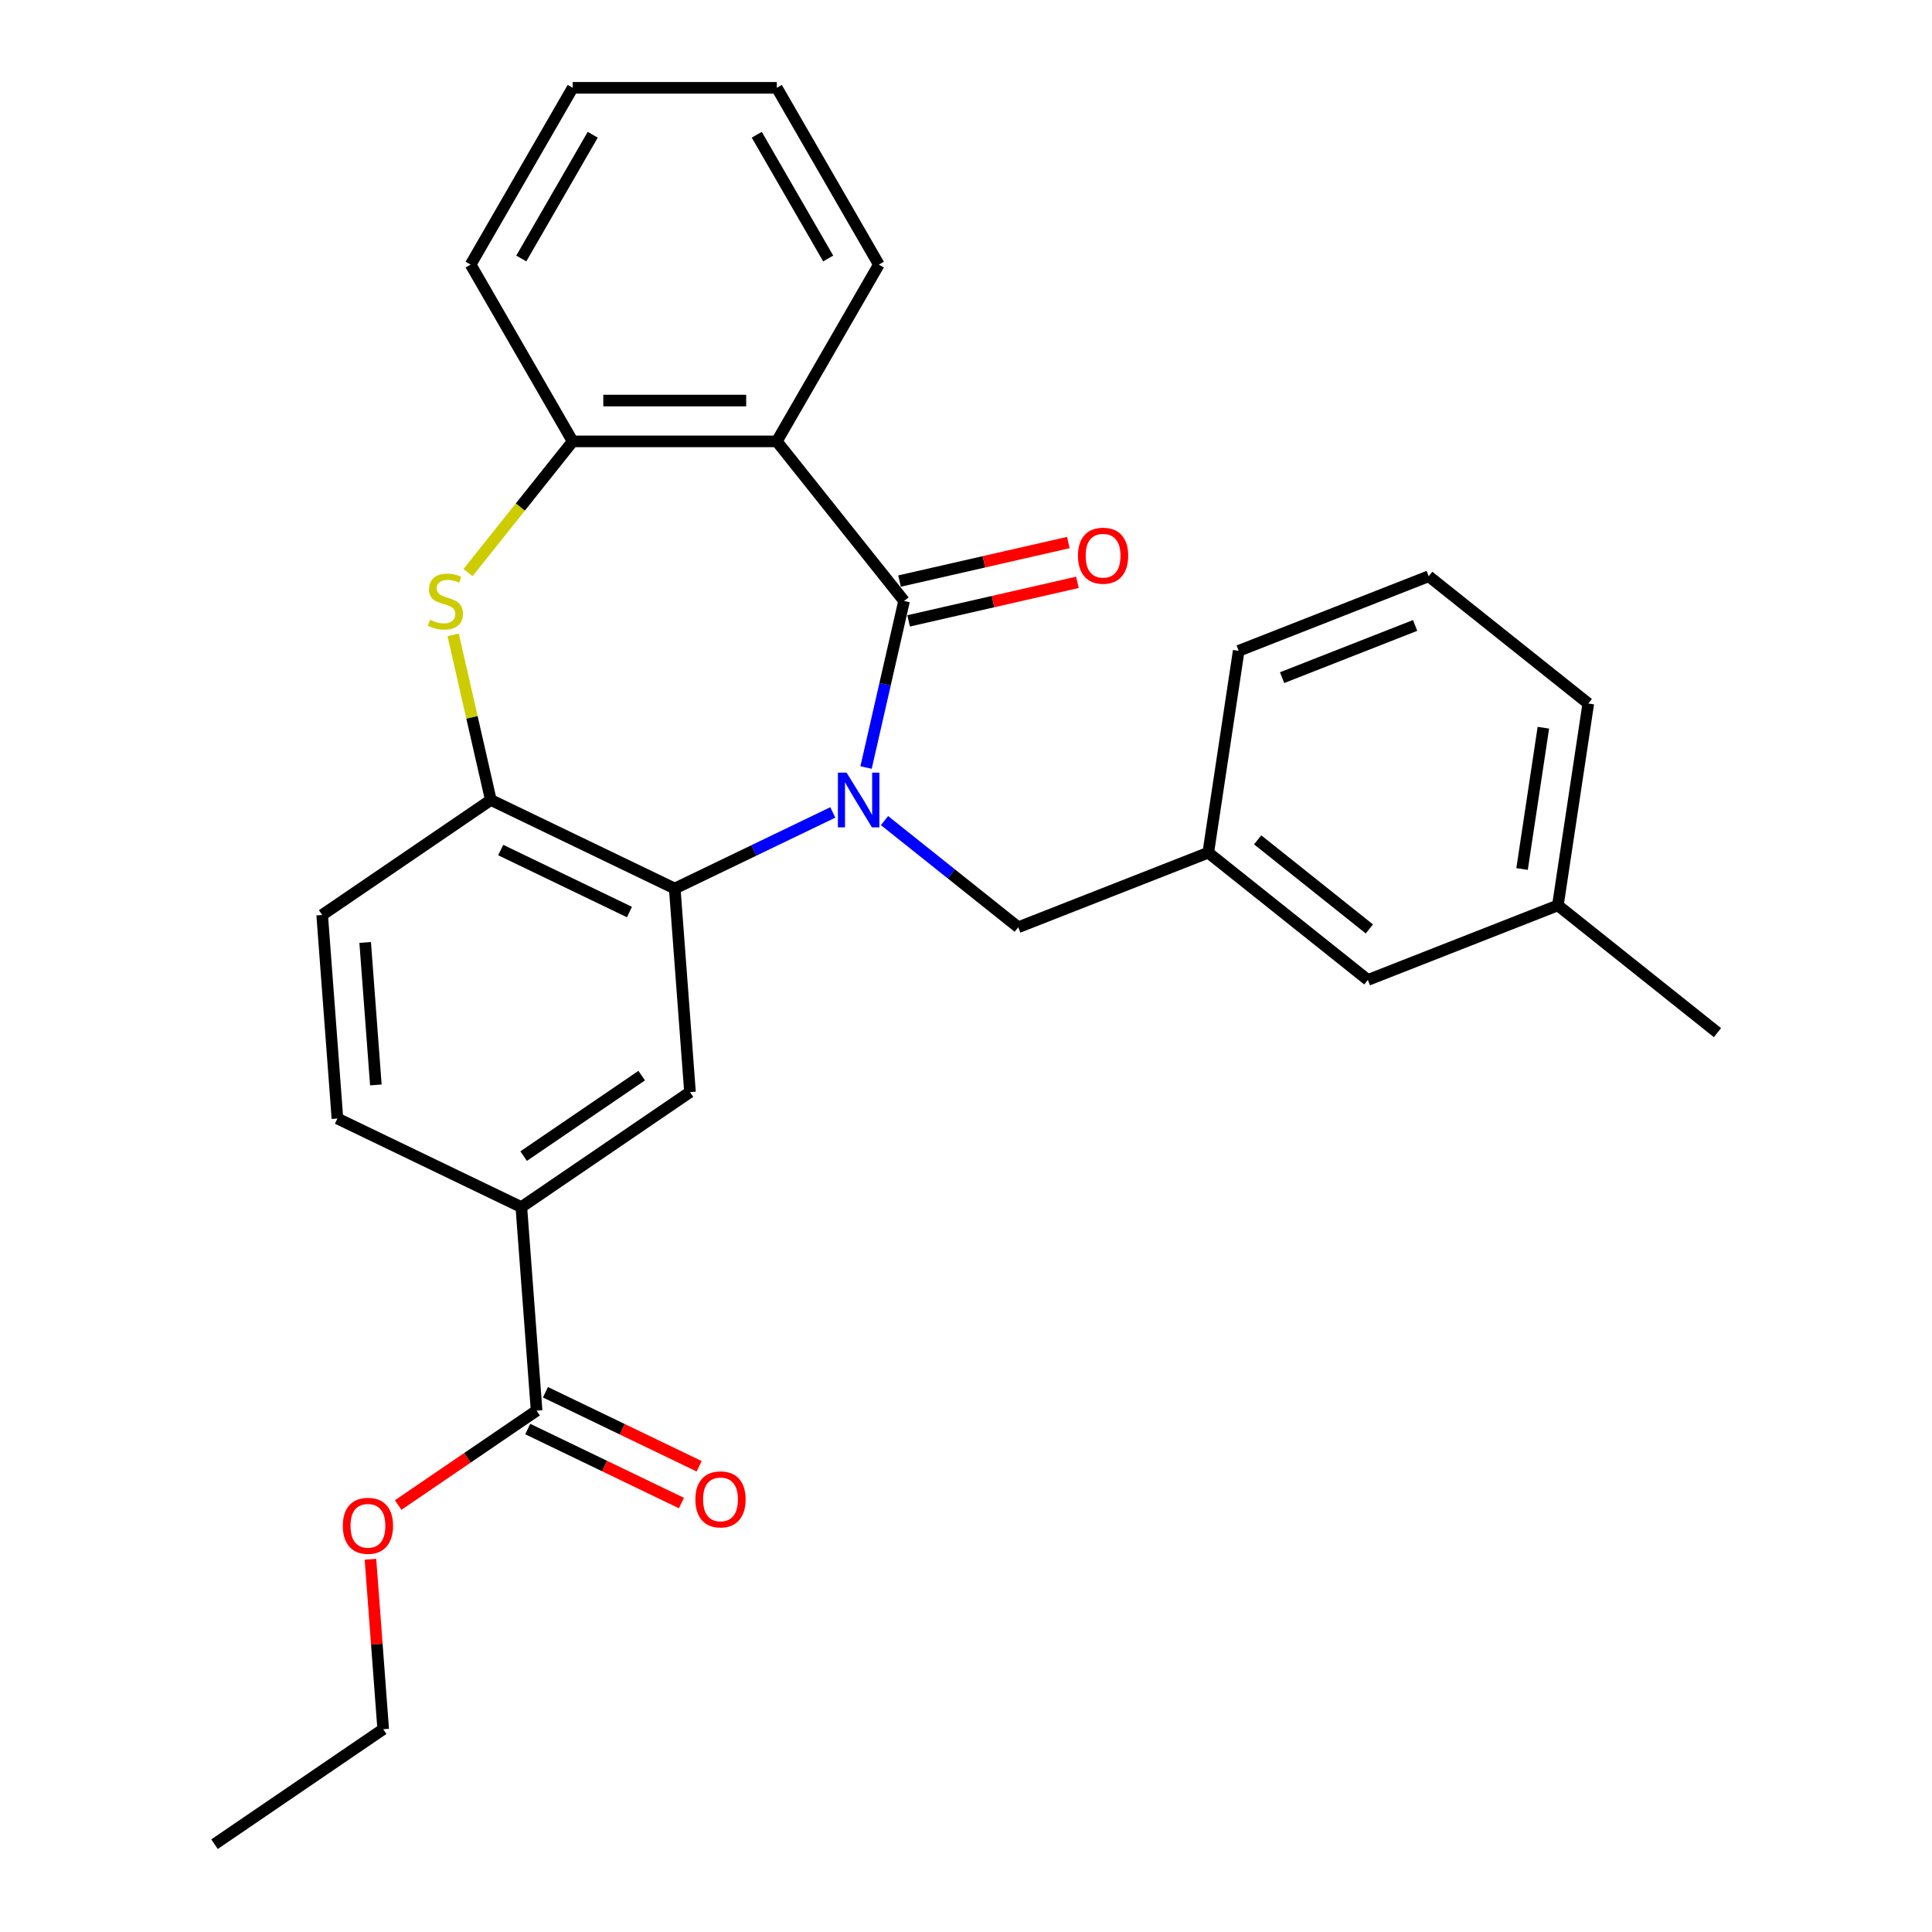 <?xml version='1.0' encoding='iso-8859-1'?>
<svg version='1.1' baseProfile='full'
              xmlns='http://www.w3.org/2000/svg'
                      xmlns:rdkit='http://www.rdkit.org/xml'
                      xmlns:xlink='http://www.w3.org/1999/xlink'
                  xml:space='preserve'
width='1000px' height='1000px' viewBox='0 0 1000 1000'>
<!-- END OF HEADER -->
<rect style='opacity:1.0;fill:#FFFFFF;stroke:none' width='1000' height='1000' x='0' y='0'> </rect>
<path class='bond-0' d='M 448.273,397.266 L 458.111,354.164' style='fill:none;fill-rule:evenodd;stroke:#0000FF;stroke-width:6px;stroke-linecap:butt;stroke-linejoin:miter;stroke-opacity:1' />
<path class='bond-0' d='M 458.111,354.164 L 467.949,311.061' style='fill:none;fill-rule:evenodd;stroke:#000000;stroke-width:6px;stroke-linecap:butt;stroke-linejoin:miter;stroke-opacity:1' />
<path class='bond-1' d='M 431.057,420.512 L 390.151,440.211' style='fill:none;fill-rule:evenodd;stroke:#0000FF;stroke-width:6px;stroke-linecap:butt;stroke-linejoin:miter;stroke-opacity:1' />
<path class='bond-1' d='M 390.151,440.211 L 349.246,459.91' style='fill:none;fill-rule:evenodd;stroke:#000000;stroke-width:6px;stroke-linecap:butt;stroke-linejoin:miter;stroke-opacity:1' />
<path class='bond-9' d='M 457.82,424.739 L 492.432,452.341' style='fill:none;fill-rule:evenodd;stroke:#0000FF;stroke-width:6px;stroke-linecap:butt;stroke-linejoin:miter;stroke-opacity:1' />
<path class='bond-9' d='M 492.432,452.341 L 527.043,479.943' style='fill:none;fill-rule:evenodd;stroke:#000000;stroke-width:6px;stroke-linecap:butt;stroke-linejoin:miter;stroke-opacity:1' />
<path class='bond-2' d='M 467.949,311.061 L 402.074,228.456' style='fill:none;fill-rule:evenodd;stroke:#000000;stroke-width:6px;stroke-linecap:butt;stroke-linejoin:miter;stroke-opacity:1' />
<path class='bond-10' d='M 470.3,321.362 L 513.983,311.391' style='fill:none;fill-rule:evenodd;stroke:#000000;stroke-width:6px;stroke-linecap:butt;stroke-linejoin:miter;stroke-opacity:1' />
<path class='bond-10' d='M 513.983,311.391 L 557.666,301.421' style='fill:none;fill-rule:evenodd;stroke:#FF0000;stroke-width:6px;stroke-linecap:butt;stroke-linejoin:miter;stroke-opacity:1' />
<path class='bond-10' d='M 465.598,300.76 L 509.281,290.79' style='fill:none;fill-rule:evenodd;stroke:#000000;stroke-width:6px;stroke-linecap:butt;stroke-linejoin:miter;stroke-opacity:1' />
<path class='bond-10' d='M 509.281,290.79 L 552.963,280.82' style='fill:none;fill-rule:evenodd;stroke:#FF0000;stroke-width:6px;stroke-linecap:butt;stroke-linejoin:miter;stroke-opacity:1' />
<path class='bond-4' d='M 349.246,459.91 L 254.053,414.068' style='fill:none;fill-rule:evenodd;stroke:#000000;stroke-width:6px;stroke-linecap:butt;stroke-linejoin:miter;stroke-opacity:1' />
<path class='bond-4' d='M 325.798,472.072 L 259.164,439.983' style='fill:none;fill-rule:evenodd;stroke:#000000;stroke-width:6px;stroke-linecap:butt;stroke-linejoin:miter;stroke-opacity:1' />
<path class='bond-6' d='M 349.246,459.91 L 357.141,565.27' style='fill:none;fill-rule:evenodd;stroke:#000000;stroke-width:6px;stroke-linecap:butt;stroke-linejoin:miter;stroke-opacity:1' />
<path class='bond-5' d='M 402.074,228.456 L 296.418,228.456' style='fill:none;fill-rule:evenodd;stroke:#000000;stroke-width:6px;stroke-linecap:butt;stroke-linejoin:miter;stroke-opacity:1' />
<path class='bond-5' d='M 386.225,207.325 L 312.266,207.325' style='fill:none;fill-rule:evenodd;stroke:#000000;stroke-width:6px;stroke-linecap:butt;stroke-linejoin:miter;stroke-opacity:1' />
<path class='bond-17' d='M 402.074,228.456 L 454.902,136.955' style='fill:none;fill-rule:evenodd;stroke:#000000;stroke-width:6px;stroke-linecap:butt;stroke-linejoin:miter;stroke-opacity:1' />
<path class='bond-3' d='M 234.542,328.582 L 244.297,371.325' style='fill:none;fill-rule:evenodd;stroke:#CCCC00;stroke-width:6px;stroke-linecap:butt;stroke-linejoin:miter;stroke-opacity:1' />
<path class='bond-3' d='M 244.297,371.325 L 254.053,414.068' style='fill:none;fill-rule:evenodd;stroke:#000000;stroke-width:6px;stroke-linecap:butt;stroke-linejoin:miter;stroke-opacity:1' />
<path class='bond-28' d='M 242.264,296.363 L 269.341,262.409' style='fill:none;fill-rule:evenodd;stroke:#CCCC00;stroke-width:6px;stroke-linecap:butt;stroke-linejoin:miter;stroke-opacity:1' />
<path class='bond-28' d='M 269.341,262.409 L 296.418,228.456' style='fill:none;fill-rule:evenodd;stroke:#000000;stroke-width:6px;stroke-linecap:butt;stroke-linejoin:miter;stroke-opacity:1' />
<path class='bond-11' d='M 254.053,414.068 L 166.756,473.586' style='fill:none;fill-rule:evenodd;stroke:#000000;stroke-width:6px;stroke-linecap:butt;stroke-linejoin:miter;stroke-opacity:1' />
<path class='bond-19' d='M 296.418,228.456 L 243.59,136.955' style='fill:none;fill-rule:evenodd;stroke:#000000;stroke-width:6px;stroke-linecap:butt;stroke-linejoin:miter;stroke-opacity:1' />
<path class='bond-7' d='M 357.141,565.27 L 269.844,624.789' style='fill:none;fill-rule:evenodd;stroke:#000000;stroke-width:6px;stroke-linecap:butt;stroke-linejoin:miter;stroke-opacity:1' />
<path class='bond-7' d='M 332.143,556.739 L 271.035,598.401' style='fill:none;fill-rule:evenodd;stroke:#000000;stroke-width:6px;stroke-linecap:butt;stroke-linejoin:miter;stroke-opacity:1' />
<path class='bond-8' d='M 269.844,624.789 L 277.74,730.149' style='fill:none;fill-rule:evenodd;stroke:#000000;stroke-width:6px;stroke-linecap:butt;stroke-linejoin:miter;stroke-opacity:1' />
<path class='bond-13' d='M 269.844,624.789 L 174.652,578.946' style='fill:none;fill-rule:evenodd;stroke:#000000;stroke-width:6px;stroke-linecap:butt;stroke-linejoin:miter;stroke-opacity:1' />
<path class='bond-12' d='M 273.156,739.668 L 312.932,758.823' style='fill:none;fill-rule:evenodd;stroke:#000000;stroke-width:6px;stroke-linecap:butt;stroke-linejoin:miter;stroke-opacity:1' />
<path class='bond-12' d='M 312.932,758.823 L 352.707,777.978' style='fill:none;fill-rule:evenodd;stroke:#FF0000;stroke-width:6px;stroke-linecap:butt;stroke-linejoin:miter;stroke-opacity:1' />
<path class='bond-12' d='M 282.324,720.63 L 322.1,739.785' style='fill:none;fill-rule:evenodd;stroke:#000000;stroke-width:6px;stroke-linecap:butt;stroke-linejoin:miter;stroke-opacity:1' />
<path class='bond-12' d='M 322.1,739.785 L 361.876,758.94' style='fill:none;fill-rule:evenodd;stroke:#FF0000;stroke-width:6px;stroke-linecap:butt;stroke-linejoin:miter;stroke-opacity:1' />
<path class='bond-16' d='M 277.74,730.149 L 241.912,754.576' style='fill:none;fill-rule:evenodd;stroke:#000000;stroke-width:6px;stroke-linecap:butt;stroke-linejoin:miter;stroke-opacity:1' />
<path class='bond-16' d='M 241.912,754.576 L 206.085,779.003' style='fill:none;fill-rule:evenodd;stroke:#FF0000;stroke-width:6px;stroke-linecap:butt;stroke-linejoin:miter;stroke-opacity:1' />
<path class='bond-14' d='M 527.043,479.943 L 625.396,441.343' style='fill:none;fill-rule:evenodd;stroke:#000000;stroke-width:6px;stroke-linecap:butt;stroke-linejoin:miter;stroke-opacity:1' />
<path class='bond-29' d='M 166.756,473.586 L 174.652,578.946' style='fill:none;fill-rule:evenodd;stroke:#000000;stroke-width:6px;stroke-linecap:butt;stroke-linejoin:miter;stroke-opacity:1' />
<path class='bond-29' d='M 189.013,487.811 L 194.54,561.563' style='fill:none;fill-rule:evenodd;stroke:#000000;stroke-width:6px;stroke-linecap:butt;stroke-linejoin:miter;stroke-opacity:1' />
<path class='bond-15' d='M 625.396,441.343 L 708.001,507.218' style='fill:none;fill-rule:evenodd;stroke:#000000;stroke-width:6px;stroke-linecap:butt;stroke-linejoin:miter;stroke-opacity:1' />
<path class='bond-15' d='M 650.962,434.703 L 708.785,480.816' style='fill:none;fill-rule:evenodd;stroke:#000000;stroke-width:6px;stroke-linecap:butt;stroke-linejoin:miter;stroke-opacity:1' />
<path class='bond-21' d='M 625.396,441.343 L 641.143,336.867' style='fill:none;fill-rule:evenodd;stroke:#000000;stroke-width:6px;stroke-linecap:butt;stroke-linejoin:miter;stroke-opacity:1' />
<path class='bond-18' d='M 708.001,507.218 L 806.353,468.618' style='fill:none;fill-rule:evenodd;stroke:#000000;stroke-width:6px;stroke-linecap:butt;stroke-linejoin:miter;stroke-opacity:1' />
<path class='bond-23' d='M 191.747,807.068 L 195.043,851.048' style='fill:none;fill-rule:evenodd;stroke:#FF0000;stroke-width:6px;stroke-linecap:butt;stroke-linejoin:miter;stroke-opacity:1' />
<path class='bond-23' d='M 195.043,851.048 L 198.339,895.027' style='fill:none;fill-rule:evenodd;stroke:#000000;stroke-width:6px;stroke-linecap:butt;stroke-linejoin:miter;stroke-opacity:1' />
<path class='bond-25' d='M 454.902,136.955 L 402.074,45.455' style='fill:none;fill-rule:evenodd;stroke:#000000;stroke-width:6px;stroke-linecap:butt;stroke-linejoin:miter;stroke-opacity:1' />
<path class='bond-25' d='M 428.677,133.796 L 391.698,69.745' style='fill:none;fill-rule:evenodd;stroke:#000000;stroke-width:6px;stroke-linecap:butt;stroke-linejoin:miter;stroke-opacity:1' />
<path class='bond-24' d='M 806.353,468.618 L 888.958,534.493' style='fill:none;fill-rule:evenodd;stroke:#000000;stroke-width:6px;stroke-linecap:butt;stroke-linejoin:miter;stroke-opacity:1' />
<path class='bond-30' d='M 806.353,468.618 L 822.1,364.142' style='fill:none;fill-rule:evenodd;stroke:#000000;stroke-width:6px;stroke-linecap:butt;stroke-linejoin:miter;stroke-opacity:1' />
<path class='bond-30' d='M 787.82,449.797 L 798.843,376.664' style='fill:none;fill-rule:evenodd;stroke:#000000;stroke-width:6px;stroke-linecap:butt;stroke-linejoin:miter;stroke-opacity:1' />
<path class='bond-31' d='M 243.59,136.955 L 296.418,45.455' style='fill:none;fill-rule:evenodd;stroke:#000000;stroke-width:6px;stroke-linecap:butt;stroke-linejoin:miter;stroke-opacity:1' />
<path class='bond-31' d='M 269.814,133.796 L 306.794,69.745' style='fill:none;fill-rule:evenodd;stroke:#000000;stroke-width:6px;stroke-linecap:butt;stroke-linejoin:miter;stroke-opacity:1' />
<path class='bond-20' d='M 739.495,298.266 L 641.143,336.867' style='fill:none;fill-rule:evenodd;stroke:#000000;stroke-width:6px;stroke-linecap:butt;stroke-linejoin:miter;stroke-opacity:1' />
<path class='bond-20' d='M 732.462,323.727 L 663.616,350.747' style='fill:none;fill-rule:evenodd;stroke:#000000;stroke-width:6px;stroke-linecap:butt;stroke-linejoin:miter;stroke-opacity:1' />
<path class='bond-22' d='M 739.495,298.266 L 822.1,364.142' style='fill:none;fill-rule:evenodd;stroke:#000000;stroke-width:6px;stroke-linecap:butt;stroke-linejoin:miter;stroke-opacity:1' />
<path class='bond-27' d='M 198.339,895.027 L 111.042,954.545' style='fill:none;fill-rule:evenodd;stroke:#000000;stroke-width:6px;stroke-linecap:butt;stroke-linejoin:miter;stroke-opacity:1' />
<path class='bond-26' d='M 402.074,45.455 L 296.418,45.455' style='fill:none;fill-rule:evenodd;stroke:#000000;stroke-width:6px;stroke-linecap:butt;stroke-linejoin:miter;stroke-opacity:1' />
<path  class='atom-0' d='M 438.178 399.908
L 447.458 414.908
Q 448.378 416.388, 449.858 419.068
Q 451.338 421.748, 451.418 421.908
L 451.418 399.908
L 455.178 399.908
L 455.178 428.228
L 451.298 428.228
L 441.338 411.828
Q 440.178 409.908, 438.938 407.708
Q 437.738 405.508, 437.378 404.828
L 437.378 428.228
L 433.698 428.228
L 433.698 399.908
L 438.178 399.908
' fill='#0000FF'/>
<path  class='atom-4' d='M 222.543 320.781
Q 222.863 320.901, 224.183 321.461
Q 225.503 322.021, 226.943 322.381
Q 228.423 322.701, 229.863 322.701
Q 232.543 322.701, 234.103 321.421
Q 235.663 320.101, 235.663 317.821
Q 235.663 316.261, 234.863 315.301
Q 234.103 314.341, 232.903 313.821
Q 231.703 313.301, 229.703 312.701
Q 227.183 311.941, 225.663 311.221
Q 224.183 310.501, 223.103 308.981
Q 222.063 307.461, 222.063 304.901
Q 222.063 301.341, 224.463 299.141
Q 226.903 296.941, 231.703 296.941
Q 234.983 296.941, 238.703 298.501
L 237.783 301.581
Q 234.383 300.181, 231.823 300.181
Q 229.063 300.181, 227.543 301.341
Q 226.023 302.461, 226.063 304.421
Q 226.063 305.941, 226.823 306.861
Q 227.623 307.781, 228.743 308.301
Q 229.903 308.821, 231.823 309.421
Q 234.383 310.221, 235.903 311.021
Q 237.423 311.821, 238.503 313.461
Q 239.623 315.061, 239.623 317.821
Q 239.623 321.741, 236.983 323.861
Q 234.383 325.941, 230.023 325.941
Q 227.503 325.941, 225.583 325.381
Q 223.703 324.861, 221.463 323.941
L 222.543 320.781
' fill='#CCCC00'/>
<path  class='atom-11' d='M 557.956 287.63
Q 557.956 280.83, 561.316 277.03
Q 564.676 273.23, 570.956 273.23
Q 577.236 273.23, 580.596 277.03
Q 583.956 280.83, 583.956 287.63
Q 583.956 294.51, 580.556 298.43
Q 577.156 302.31, 570.956 302.31
Q 564.716 302.31, 561.316 298.43
Q 557.956 294.55, 557.956 287.63
M 570.956 299.11
Q 575.276 299.11, 577.596 296.23
Q 579.956 293.31, 579.956 287.63
Q 579.956 282.07, 577.596 279.27
Q 575.276 276.43, 570.956 276.43
Q 566.636 276.43, 564.276 279.23
Q 561.956 282.03, 561.956 287.63
Q 561.956 293.35, 564.276 296.23
Q 566.636 299.11, 570.956 299.11
' fill='#FF0000'/>
<path  class='atom-13' d='M 359.933 776.071
Q 359.933 769.271, 363.293 765.471
Q 366.653 761.671, 372.933 761.671
Q 379.213 761.671, 382.573 765.471
Q 385.933 769.271, 385.933 776.071
Q 385.933 782.951, 382.533 786.871
Q 379.133 790.751, 372.933 790.751
Q 366.693 790.751, 363.293 786.871
Q 359.933 782.991, 359.933 776.071
M 372.933 787.551
Q 377.253 787.551, 379.573 784.671
Q 381.933 781.751, 381.933 776.071
Q 381.933 770.511, 379.573 767.711
Q 377.253 764.871, 372.933 764.871
Q 368.613 764.871, 366.253 767.671
Q 363.933 770.471, 363.933 776.071
Q 363.933 781.791, 366.253 784.671
Q 368.613 787.551, 372.933 787.551
' fill='#FF0000'/>
<path  class='atom-17' d='M 177.443 789.747
Q 177.443 782.947, 180.803 779.147
Q 184.163 775.347, 190.443 775.347
Q 196.723 775.347, 200.083 779.147
Q 203.443 782.947, 203.443 789.747
Q 203.443 796.627, 200.043 800.547
Q 196.643 804.427, 190.443 804.427
Q 184.203 804.427, 180.803 800.547
Q 177.443 796.667, 177.443 789.747
M 190.443 801.227
Q 194.763 801.227, 197.083 798.347
Q 199.443 795.427, 199.443 789.747
Q 199.443 784.187, 197.083 781.387
Q 194.763 778.547, 190.443 778.547
Q 186.123 778.547, 183.763 781.347
Q 181.443 784.147, 181.443 789.747
Q 181.443 795.467, 183.763 798.347
Q 186.123 801.227, 190.443 801.227
' fill='#FF0000'/>
</svg>
